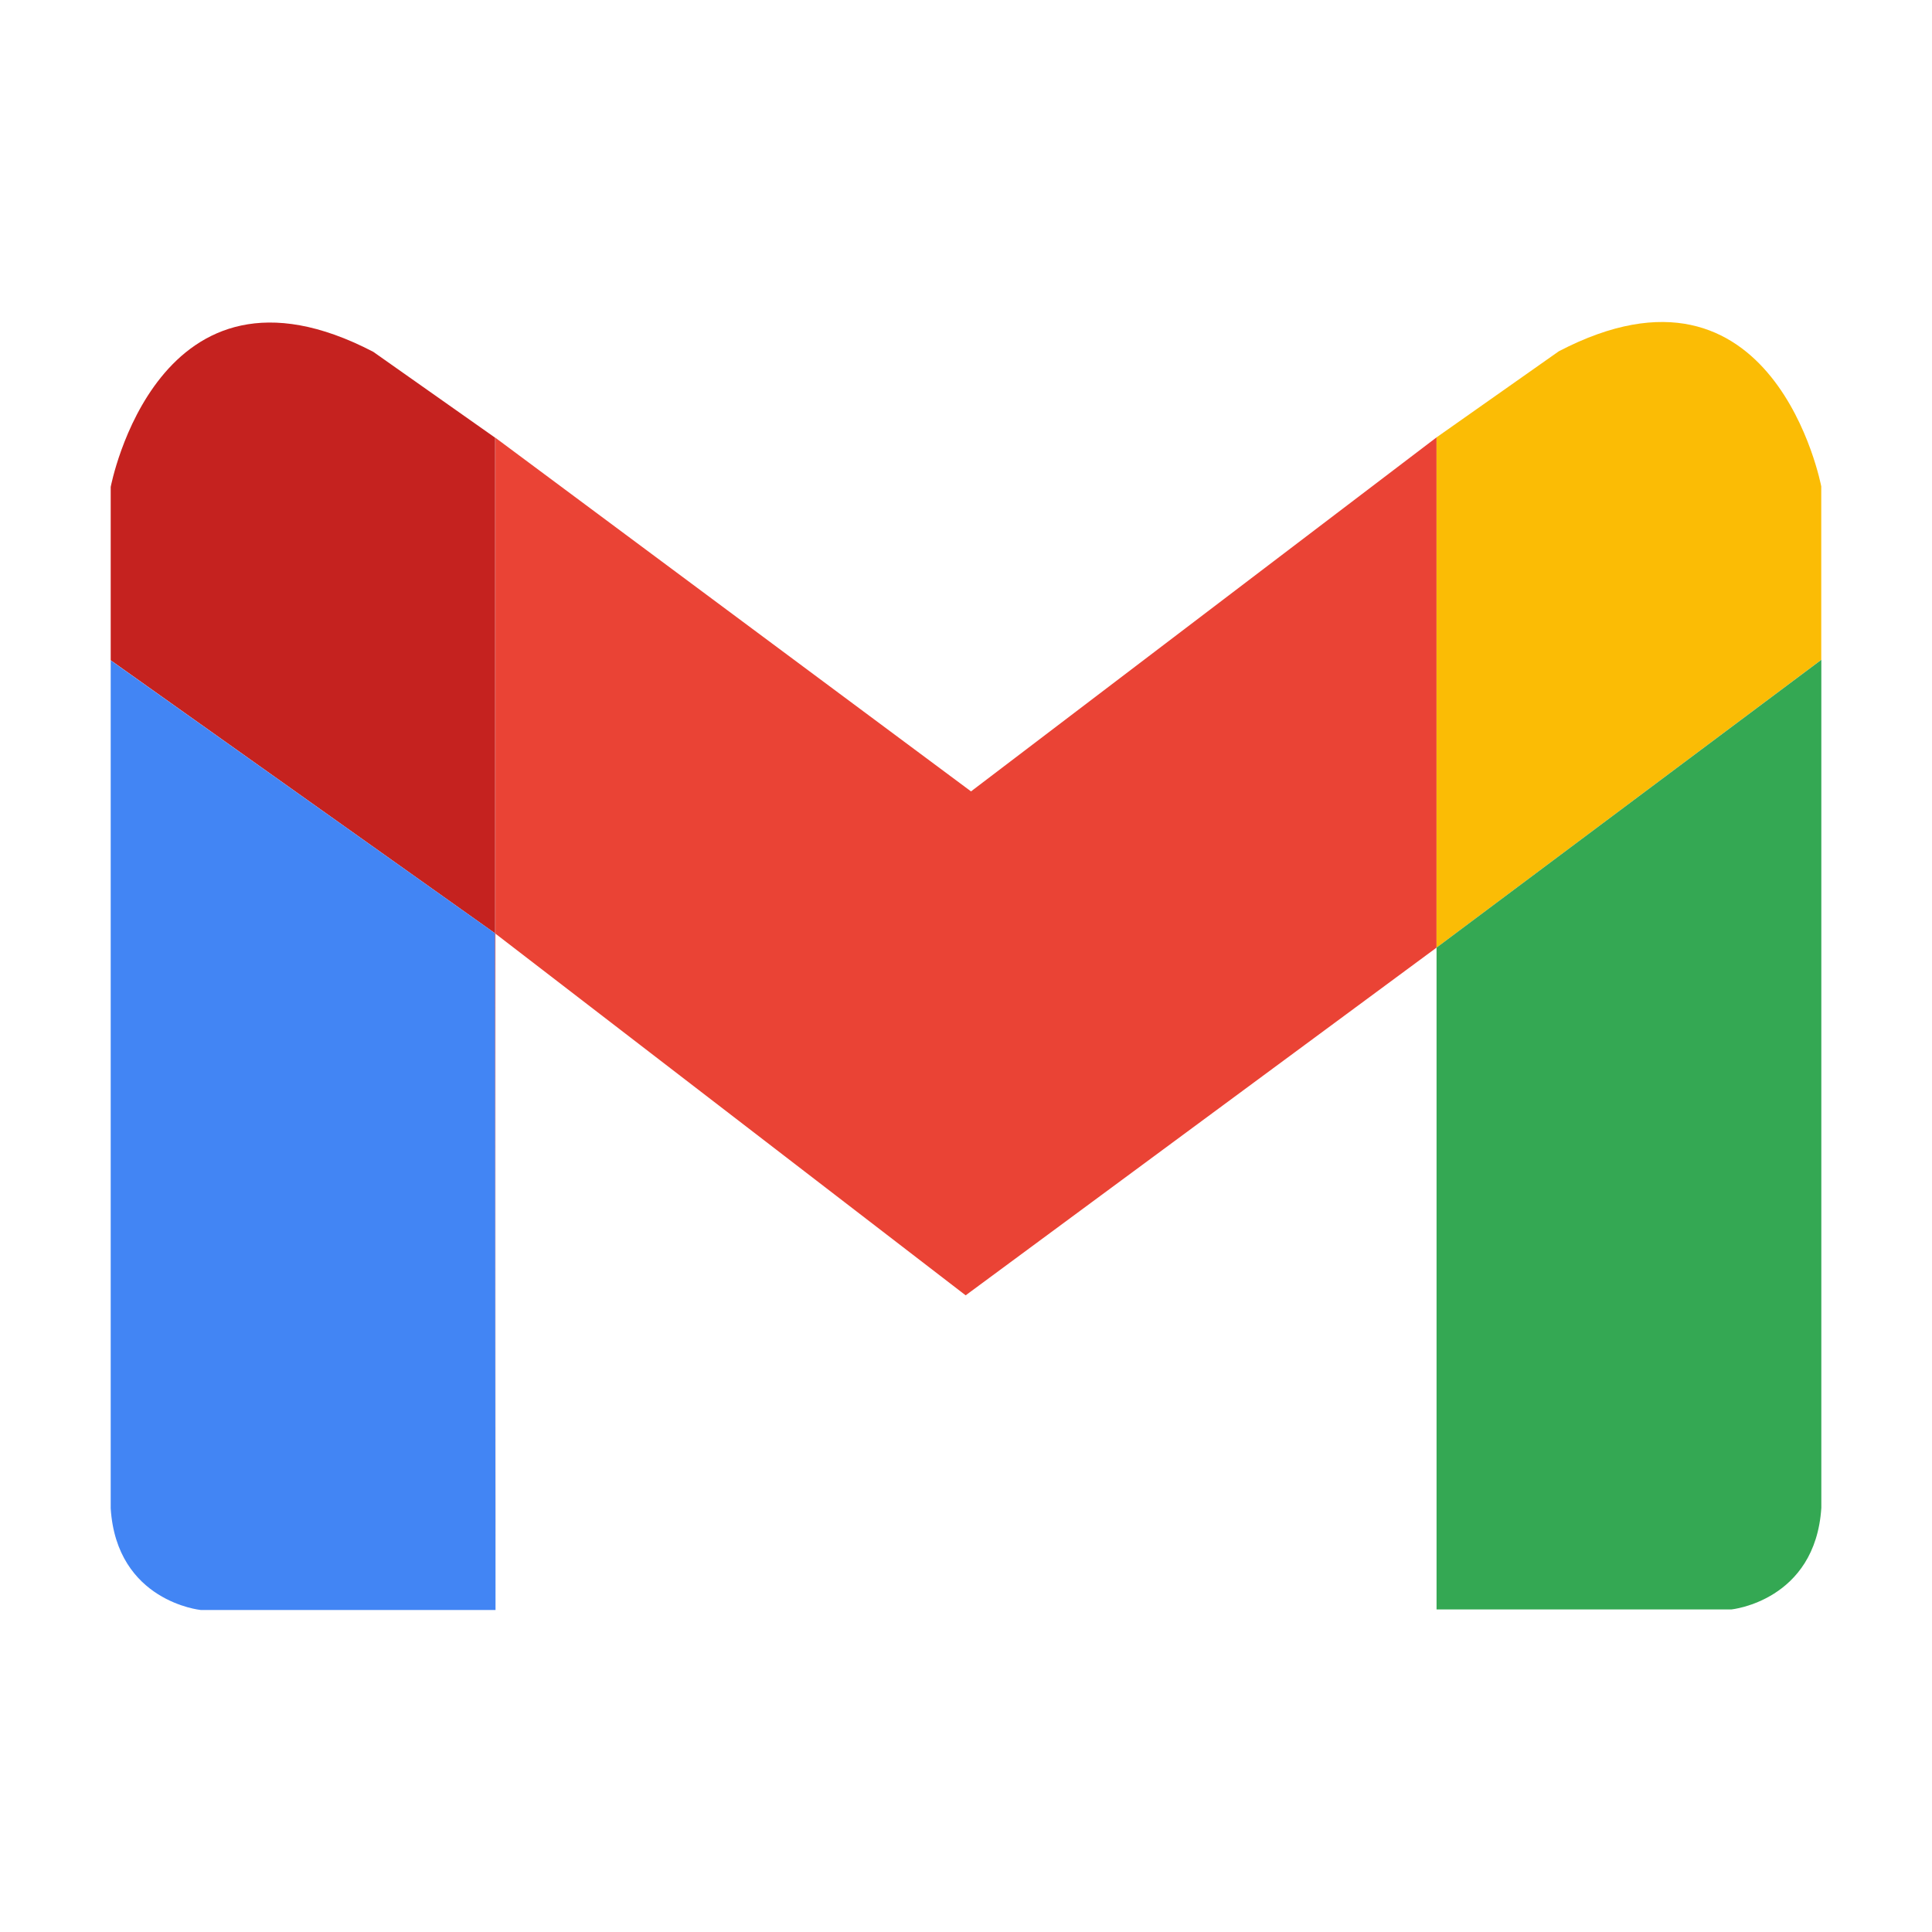 <svg width="50" height="50" viewBox="0 0 50 50" fill="none" xmlns="http://www.w3.org/2000/svg">
<path d="M37.178 11.319L25.13 20.481L12.807 11.319V11.322L12.822 11.334V24.163L24.991 33.523L37.178 24.524V11.319Z" fill="#EA4335"/>
<path d="M40.342 9.091L37.178 11.319V24.524L47.134 17.076V12.589C47.134 12.589 45.925 6.181 40.342 9.091Z" fill="#FBBC05"/>
<path d="M37.178 24.524V41.652H44.809C44.809 41.652 46.98 41.434 47.136 39.022V17.076L37.178 24.524Z" fill="#34A853"/>
<path d="M12.822 41.666V24.163L12.807 24.15L12.822 41.666Z" fill="#C5221F"/>
<path d="M12.806 11.322L9.66 9.105C4.076 6.196 2.865 12.602 2.865 12.602V17.088L12.806 24.15V11.322Z" fill="#C5221F"/>
<path d="M12.807 11.321V24.15L12.822 24.162V11.334L12.807 11.321Z" fill="#C5221F"/>
<path d="M2.865 17.091V39.037C3.019 41.451 5.193 41.666 5.193 41.666H12.824L12.806 24.15L2.865 17.091Z" fill="#4285F4"/>
</svg>
